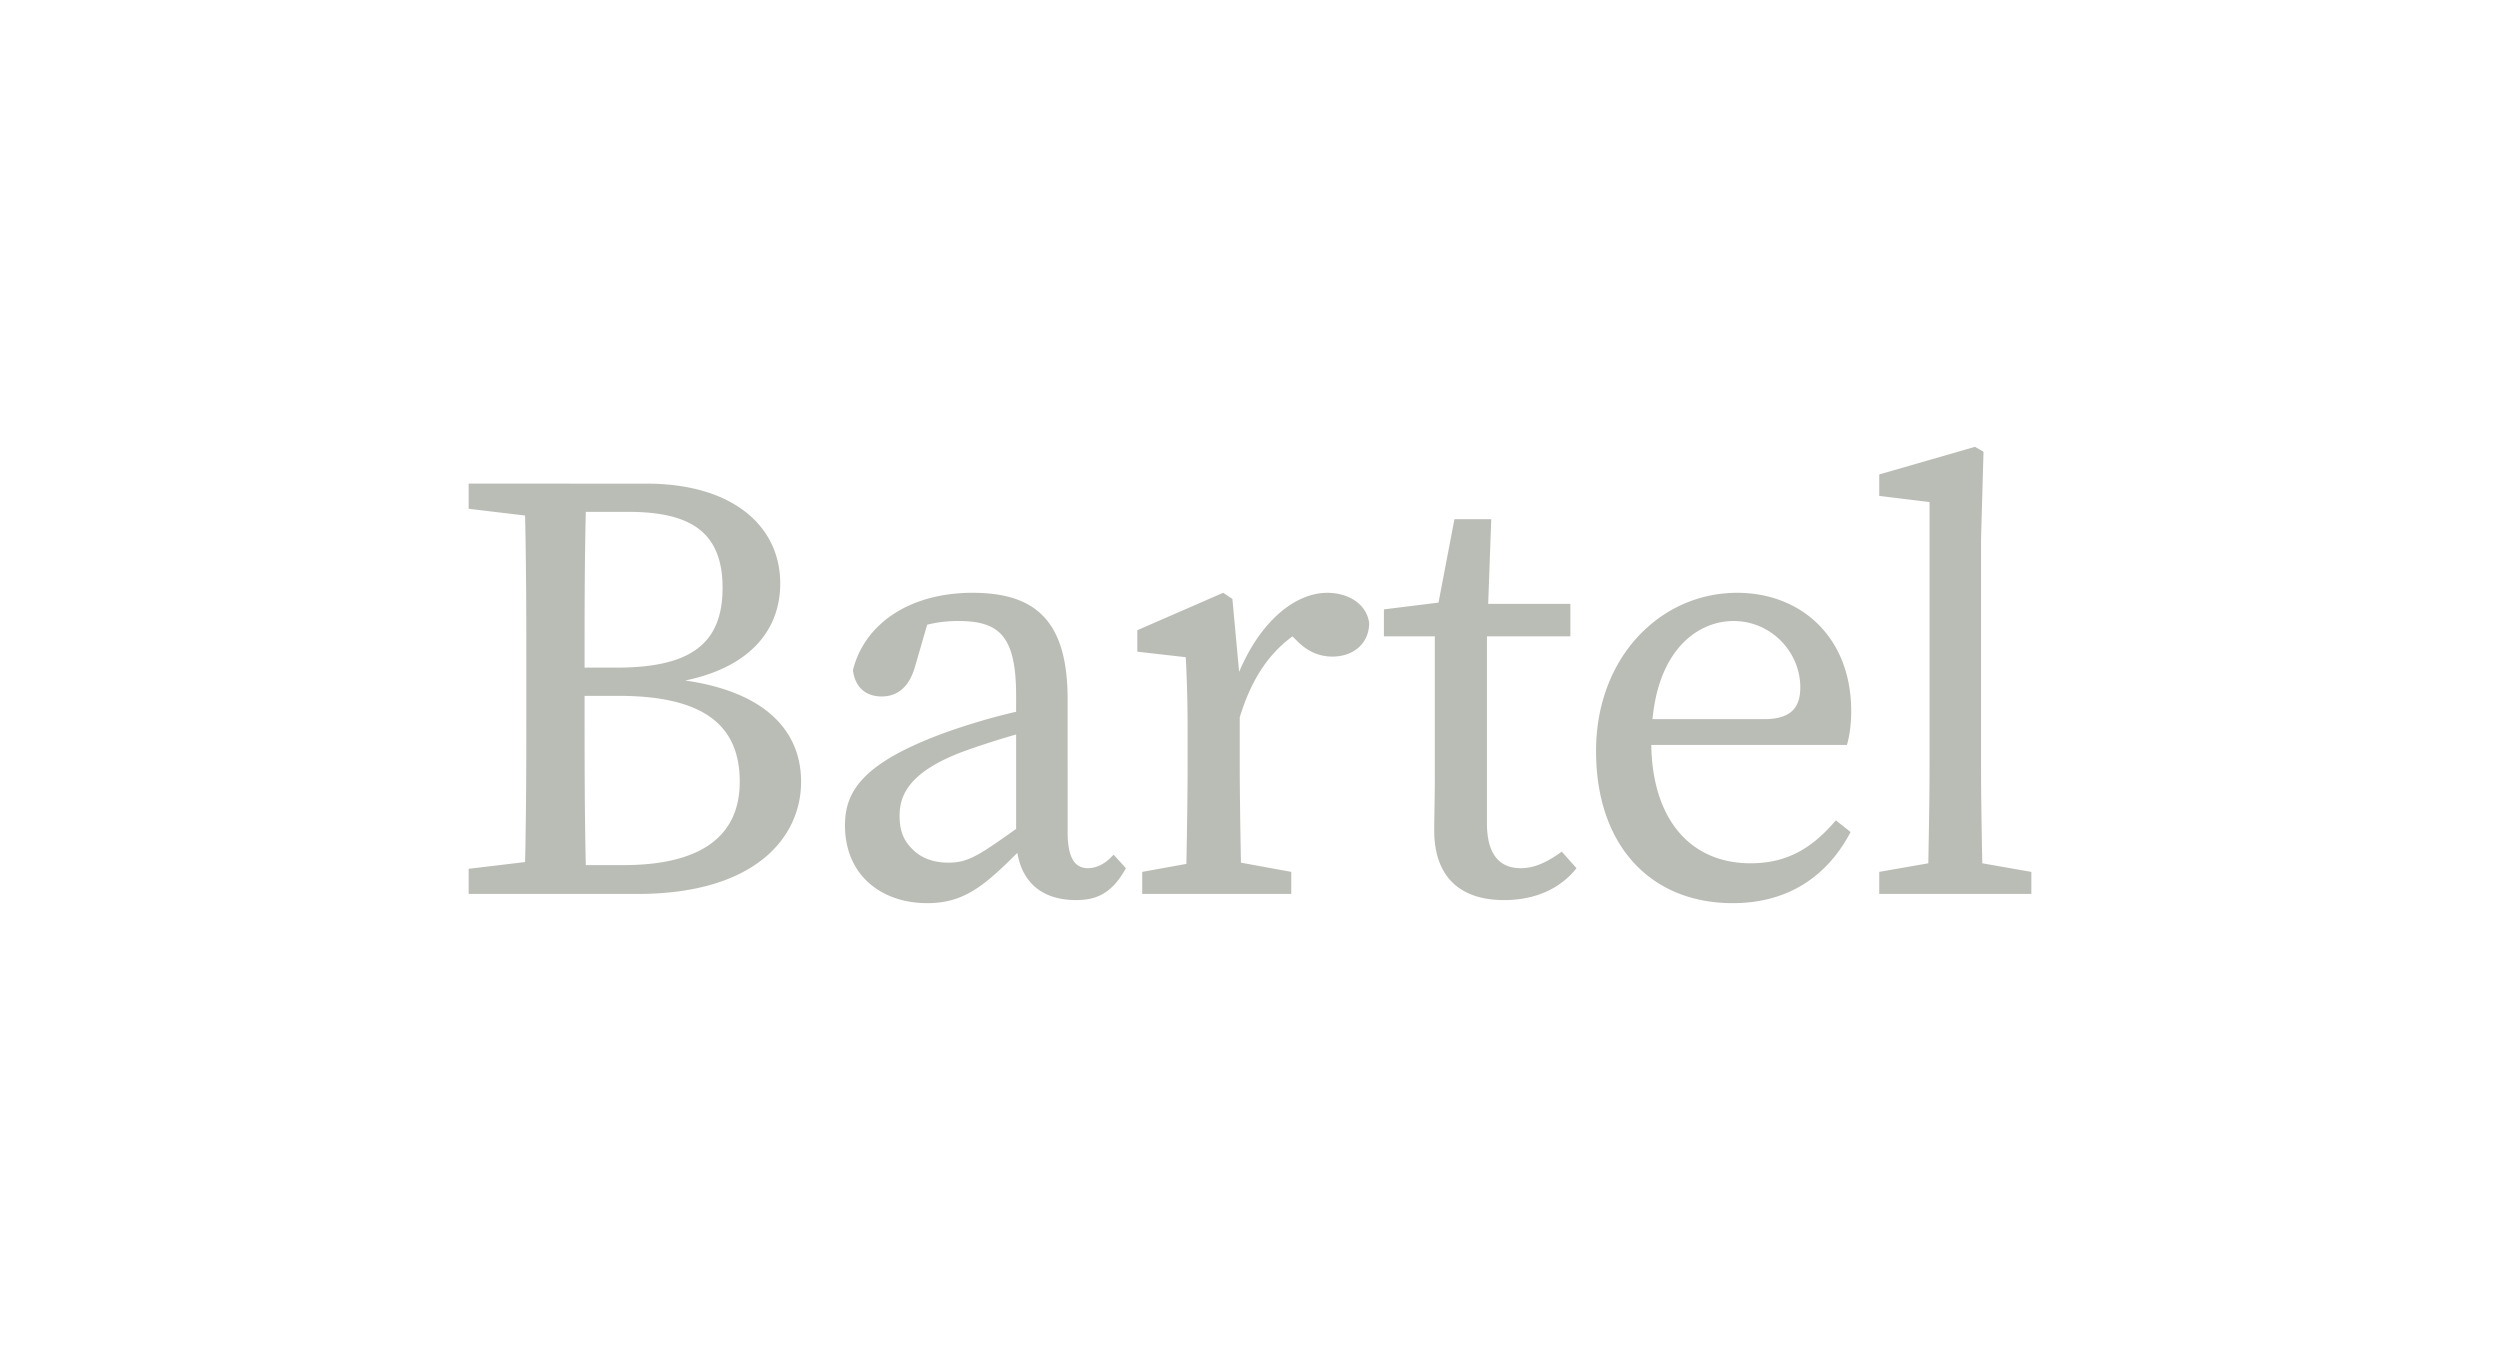 <?xml version="1.0" encoding="UTF-8"?>
<svg xmlns="http://www.w3.org/2000/svg" height="135" width="250">
    <path d="M58.58 86.513c-.123-5.336-.123-10.856-.123-16.928h3.374c8.464 0 12.144 2.883 12.144 8.587 0 5.397-3.803 8.34-11.653 8.34zm4.232-35.328c6.256 0 9.445 2.024 9.445 7.605s-3.189 7.973-10.61 7.973h-3.19c0-5.274 0-10.488.123-15.579zm-15.947-2.822v2.515l5.643.675c.122 5.275.122 10.549.122 15.824v3.005c0 5.336 0 10.672-.122 15.824l-5.643.675v2.515h16.867c11.776 0 16.376-5.643 16.376-11.224 0-4.968-3.435-8.955-11.592-10.12 6.808-1.411 9.507-5.336 9.507-9.691 0-5.827-4.846-9.997-13.371-9.997zm54.746 34.531c-3.557 2.514-4.723 3.373-6.747 3.373-1.472 0-2.76-.43-3.68-1.41-.736-.737-1.226-1.657-1.226-3.251 0-1.84.674-4.232 6.01-6.318 1.288-.49 3.496-1.226 5.643-1.84zm9.752 2.576l-.307.306c-.49.491-1.288 1.043-2.269 1.043-1.35 0-2.024-1.104-2.024-3.619V69.952c0-7.728-3.067-10.672-9.507-10.672-6.256 0-10.795 3.067-11.96 7.728.184 1.595 1.166 2.638 2.883 2.638 1.656 0 2.76-1.043 3.312-2.944l1.227-4.232a12.576 12.576 0 013.128-.368c4.048 0 5.765 1.472 5.765 7.421v1.656c-2.453.552-5.03 1.35-6.93 2.024-8.28 3.005-10.182 5.827-10.182 9.323 0 5.09 3.742 7.79 8.219 7.79 3.619 0 5.643-1.657 9.016-5.03.49 2.882 2.392 4.722 5.888 4.722 1.963 0 3.557-.613 4.968-3.189zm11.875-25.576l-.92-.614-8.587 3.742v2.146l4.846.552c.122 2.454.184 4.294.184 7.667v3.128c0 2.76-.062 6.808-.123 9.875l-4.416.797v2.208h14.904v-2.208l-5.03-.92c-.06-3.066-.122-7.053-.122-9.752v-4.784c1.104-3.618 2.76-6.256 5.275-8.096l.49.49c1.043 1.044 2.208 1.534 3.496 1.534 2.086 0 3.68-1.288 3.68-3.373-.306-2.085-2.33-3.005-4.17-3.005-3.312 0-6.747 2.944-8.832 7.912zm32.94 25.27c-1.533 1.104-2.76 1.656-4.11 1.656-2.085 0-3.373-1.35-3.373-4.477V63.635h8.342v-3.25h-8.219l.307-8.464h-3.68l-1.595 8.341-5.459.675v2.698h5.091v14.168c0 2.392-.061 3.68-.061 5.214 0 4.784 2.698 6.992 6.992 6.992 3.128 0 5.642-1.166 7.237-3.19zm9.07-13.248c.675-7.115 4.661-9.814 8.096-9.814 3.803 0 6.685 3.128 6.685 6.624 0 1.78-.674 3.19-3.618 3.19zm19.443 2.576c.245-.798.43-2.024.43-3.374 0-7.42-5.03-11.837-11.409-11.837-7.666 0-14.107 6.44-14.107 15.824s5.398 15.211 13.677 15.211c5.582 0 9.507-2.76 11.776-7.114l-1.472-1.166c-2.208 2.576-4.661 4.294-8.525 4.294-5.95 0-9.813-4.294-9.936-11.837zm13.537 11.837c-.061-3.25-.123-6.563-.123-9.813V53.883l.246-8.709-.859-.49-9.568 2.76v2.146l5.03.614v26.312c0 3.25-.062 6.5-.123 9.813l-4.907.859v2.208h15.21v-2.208z" fill="#babdb6"/>
</svg>
